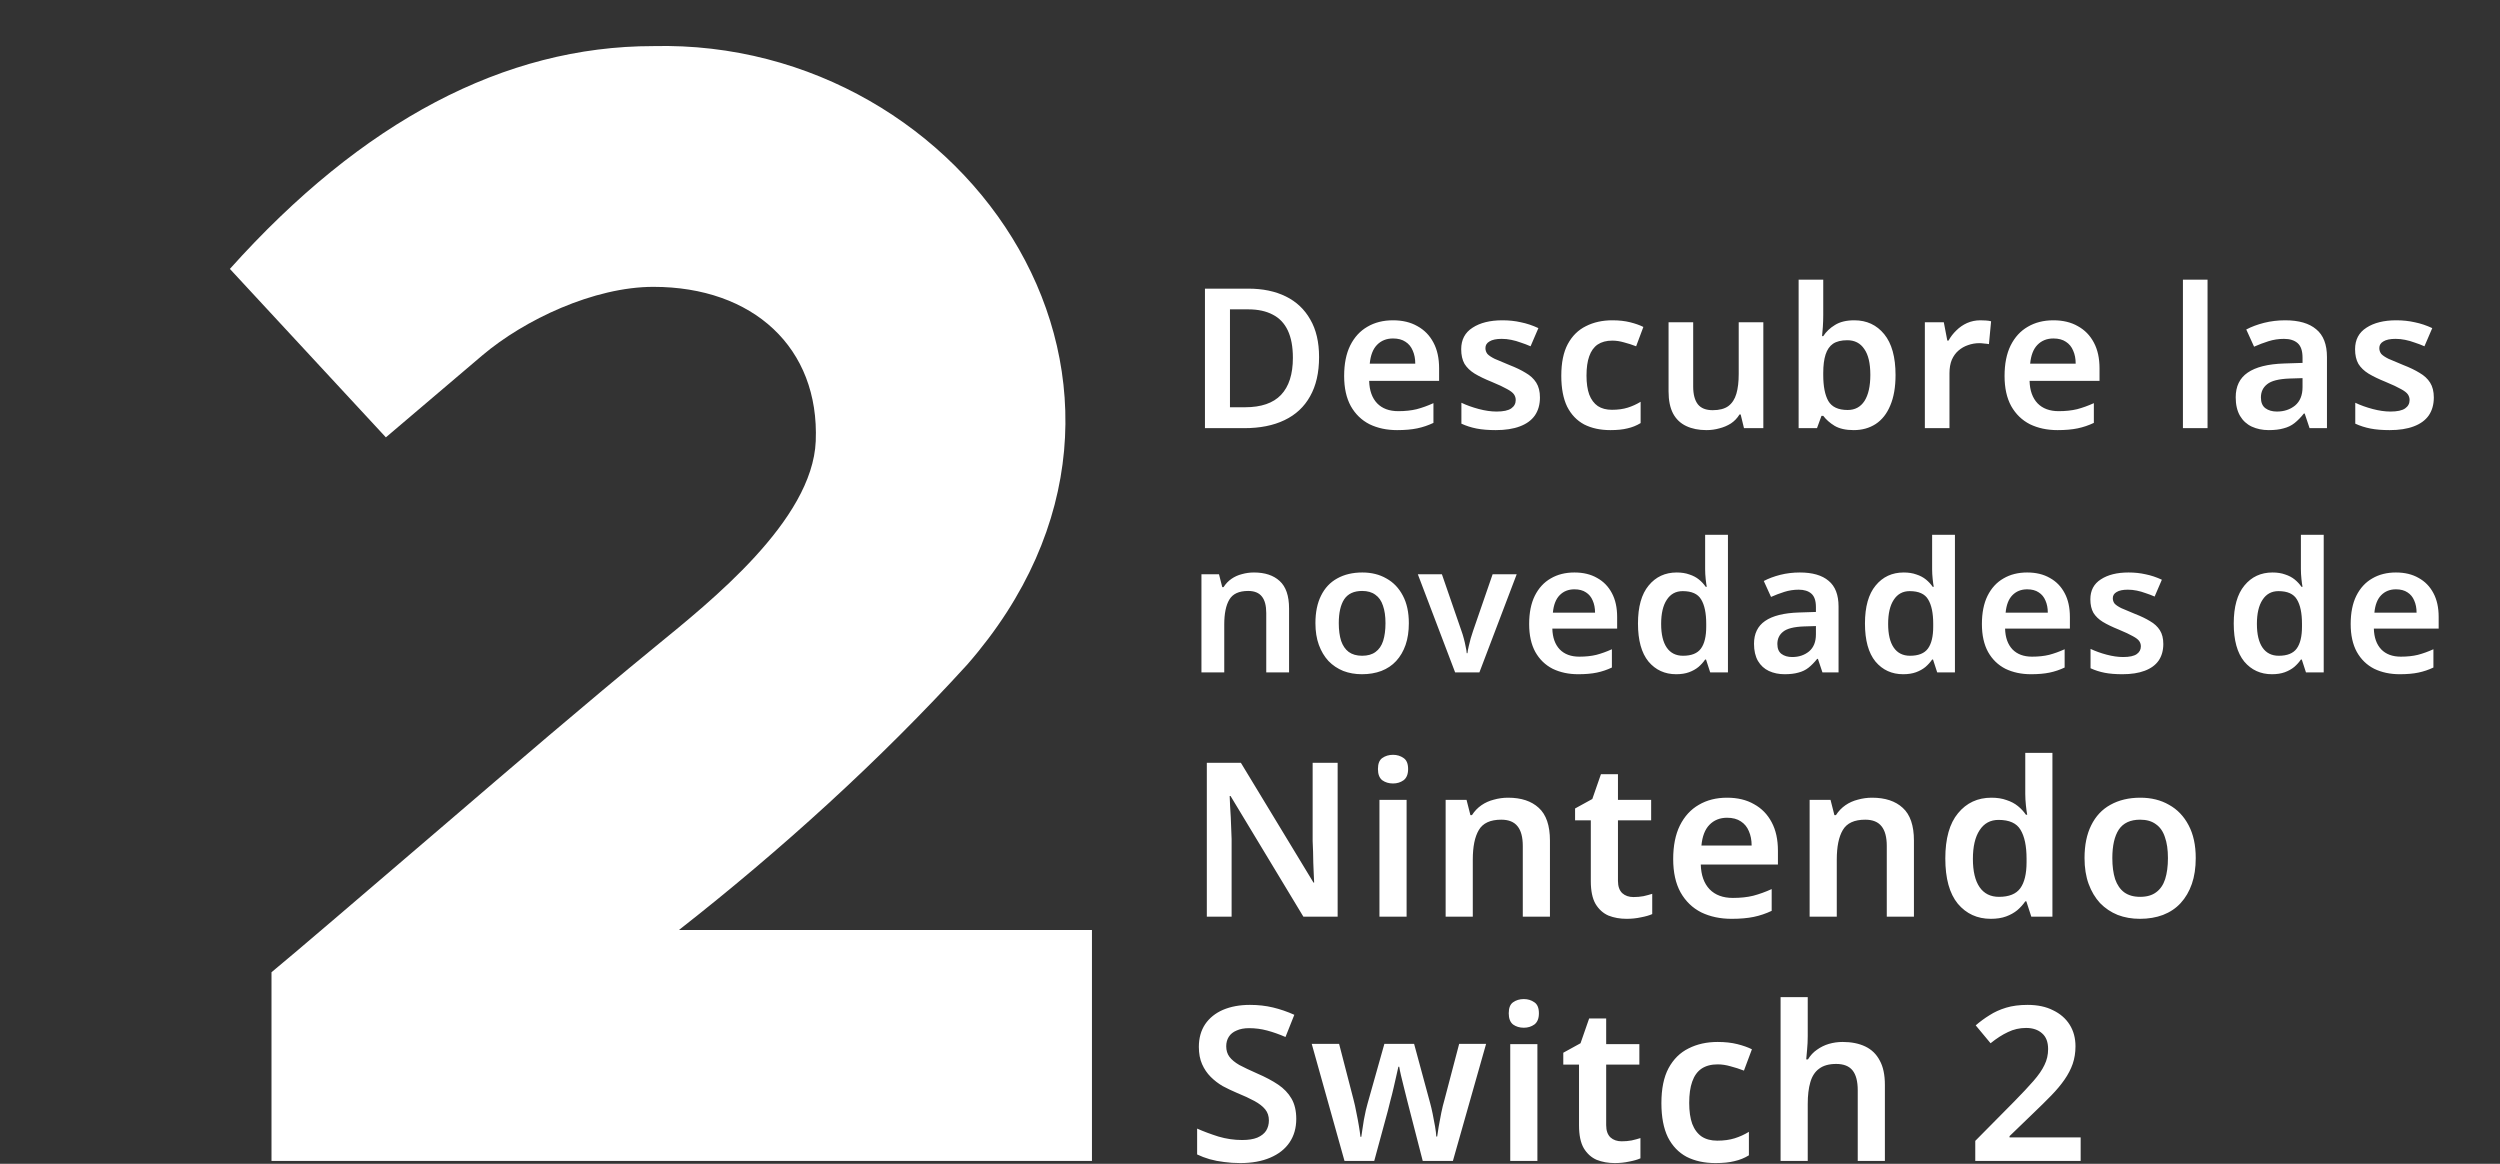 <svg width="870" height="405" viewBox="0 0 870 405" fill="none" xmlns="http://www.w3.org/2000/svg">
<rect x="0" y="0" width="870" height="405" fill="#333333" stroke="none"/>
<g clip-path="url(#clip0_2034_38)">
<path d="M459.036 124.248C459.036 129.688 457.993 134.244 455.908 137.916C453.868 141.588 450.899 144.353 447 146.212C443.147 148.071 438.477 149 432.992 149H419.324V100.448H434.42C439.452 100.448 443.804 101.355 447.476 103.168C451.148 104.981 453.981 107.656 455.976 111.192C458.016 114.683 459.036 119.035 459.036 124.248ZM449.924 124.52C449.924 120.667 449.335 117.493 448.156 115C446.977 112.507 445.232 110.671 442.92 109.492C440.608 108.268 437.775 107.656 434.42 107.656H428.028V141.724H433.264C438.885 141.724 443.056 140.296 445.776 137.44C448.541 134.539 449.924 130.232 449.924 124.52ZM484.762 111.464C488.072 111.464 490.905 112.144 493.262 113.504C495.665 114.819 497.524 116.723 498.838 119.216C500.153 121.664 500.81 124.656 500.81 128.192V132.544H476.466C476.557 135.899 477.486 138.505 479.254 140.364C481.022 142.177 483.47 143.084 486.598 143.084C489.001 143.084 491.132 142.857 492.99 142.404C494.894 141.905 496.844 141.203 498.838 140.296V147.164C497.025 148.025 495.144 148.66 493.194 149.068C491.245 149.476 488.91 149.68 486.19 149.68C482.609 149.68 479.413 149 476.602 147.64C473.837 146.235 471.661 144.127 470.074 141.316C468.533 138.505 467.762 135.015 467.762 130.844C467.762 126.628 468.465 123.092 469.87 120.236C471.321 117.335 473.316 115.159 475.854 113.708C478.393 112.212 481.362 111.464 484.762 111.464ZM484.762 117.788C482.496 117.788 480.637 118.536 479.186 120.032C477.781 121.483 476.942 123.659 476.67 126.56H492.514C492.514 124.837 492.22 123.319 491.63 122.004C491.086 120.689 490.248 119.669 489.114 118.944C487.981 118.173 486.53 117.788 484.762 117.788ZM535.902 138.324C535.902 140.772 535.313 142.857 534.134 144.58C532.955 146.257 531.21 147.527 528.898 148.388C526.631 149.249 523.843 149.68 520.534 149.68C517.95 149.68 515.729 149.499 513.87 149.136C512.011 148.773 510.243 148.207 508.566 147.436V140.16C510.379 141.021 512.397 141.747 514.618 142.336C516.839 142.925 518.902 143.22 520.806 143.22C523.163 143.22 524.863 142.857 525.906 142.132C526.949 141.407 527.47 140.432 527.47 139.208C527.47 138.483 527.266 137.825 526.858 137.236C526.45 136.647 525.657 136.035 524.478 135.4C523.299 134.72 521.509 133.881 519.106 132.884C516.749 131.932 514.777 130.98 513.19 130.028C511.649 129.076 510.47 127.943 509.654 126.628C508.883 125.268 508.498 123.568 508.498 121.528C508.498 118.219 509.813 115.725 512.442 114.048C515.071 112.325 518.539 111.464 522.846 111.464C525.113 111.464 527.243 111.691 529.238 112.144C531.278 112.552 533.318 113.232 535.358 114.184L532.638 120.508C531.505 120.009 530.371 119.579 529.238 119.216C528.15 118.808 527.039 118.491 525.906 118.264C524.818 118.037 523.707 117.924 522.574 117.924C520.715 117.924 519.31 118.219 518.358 118.808C517.406 119.352 516.93 120.123 516.93 121.12C516.93 121.891 517.157 122.571 517.61 123.16C518.109 123.704 518.947 124.271 520.126 124.86C521.35 125.404 523.073 126.129 525.294 127.036C527.515 127.897 529.397 128.804 530.938 129.756C532.525 130.663 533.749 131.796 534.61 133.156C535.471 134.516 535.902 136.239 535.902 138.324ZM560.398 149.68C556.907 149.68 553.87 149.023 551.286 147.708C548.747 146.348 546.775 144.285 545.37 141.52C544.01 138.709 543.33 135.128 543.33 130.776C543.33 126.243 544.078 122.571 545.574 119.76C547.115 116.904 549.223 114.819 551.898 113.504C554.573 112.144 557.633 111.464 561.078 111.464C563.39 111.464 565.453 111.691 567.266 112.144C569.079 112.597 570.621 113.141 571.89 113.776L569.374 120.508C567.969 119.964 566.563 119.511 565.158 119.148C563.753 118.74 562.393 118.536 561.078 118.536C559.038 118.536 557.338 118.989 555.978 119.896C554.663 120.803 553.689 122.163 553.054 123.976C552.419 125.744 552.102 127.988 552.102 130.708C552.102 133.337 552.419 135.536 553.054 137.304C553.734 139.072 554.731 140.409 556.046 141.316C557.361 142.177 558.993 142.608 560.942 142.608C563.027 142.608 564.863 142.359 566.45 141.86C568.037 141.361 569.533 140.681 570.938 139.82V147.232C569.533 148.093 568.014 148.705 566.382 149.068C564.795 149.476 562.801 149.68 560.398 149.68ZM613.64 112.144V149H606.908L605.752 144.24H605.344C604.574 145.509 603.576 146.552 602.352 147.368C601.128 148.139 599.791 148.705 598.34 149.068C596.89 149.476 595.394 149.68 593.852 149.68C591.132 149.68 588.775 149.204 586.78 148.252C584.786 147.3 583.267 145.849 582.224 143.9C581.182 141.905 580.66 139.344 580.66 136.216V112.144H589.228V134.516C589.228 137.236 589.772 139.299 590.86 140.704C591.948 142.064 593.671 142.744 596.028 142.744C598.34 142.744 600.154 142.268 601.468 141.316C602.783 140.319 603.712 138.891 604.256 137.032C604.8 135.173 605.072 132.884 605.072 130.164V112.144H613.64ZM634.489 109.56C634.489 111.011 634.444 112.416 634.353 113.776C634.263 115.136 634.172 116.201 634.081 116.972H634.489C635.487 115.431 636.847 114.139 638.569 113.096C640.292 112.008 642.536 111.464 645.301 111.464C649.608 111.464 653.076 113.073 655.705 116.292C658.335 119.511 659.649 124.248 659.649 130.504C659.649 134.72 659.037 138.256 657.813 141.112C656.635 143.968 654.935 146.121 652.713 147.572C650.537 148.977 647.999 149.68 645.097 149.68C642.332 149.68 640.111 149.181 638.433 148.184C636.801 147.187 635.487 146.031 634.489 144.716H633.877L632.313 149H625.921V97.32H634.489V109.56ZM642.853 118.4C640.768 118.4 639.113 118.808 637.889 119.624C636.711 120.44 635.849 121.687 635.305 123.364C634.761 125.041 634.489 127.172 634.489 129.756V130.504C634.489 134.448 635.079 137.463 636.257 139.548C637.481 141.633 639.725 142.676 642.989 142.676C645.528 142.676 647.477 141.633 648.837 139.548C650.197 137.417 650.877 134.38 650.877 130.436C650.877 126.447 650.175 123.455 648.769 121.46C647.409 119.42 645.437 118.4 642.853 118.4ZM689.16 111.464C689.704 111.464 690.338 111.487 691.064 111.532C691.789 111.577 692.401 111.668 692.9 111.804L692.152 119.76C691.744 119.669 691.2 119.601 690.52 119.556C689.885 119.465 689.318 119.42 688.82 119.42C687.46 119.42 686.145 119.647 684.876 120.1C683.652 120.508 682.541 121.143 681.544 122.004C680.592 122.82 679.821 123.885 679.232 125.2C678.688 126.515 678.416 128.079 678.416 129.892V149H669.848V112.144H676.444L677.668 118.536H678.076C678.801 117.221 679.708 116.043 680.796 115C681.884 113.912 683.13 113.051 684.536 112.416C685.986 111.781 687.528 111.464 689.16 111.464ZM714.586 111.464C717.896 111.464 720.729 112.144 723.086 113.504C725.489 114.819 727.348 116.723 728.662 119.216C729.977 121.664 730.634 124.656 730.634 128.192V132.544H706.29C706.381 135.899 707.31 138.505 709.078 140.364C710.846 142.177 713.294 143.084 716.422 143.084C718.825 143.084 720.956 142.857 722.814 142.404C724.718 141.905 726.668 141.203 728.662 140.296V147.164C726.849 148.025 724.968 148.66 723.018 149.068C721.069 149.476 718.734 149.68 716.014 149.68C712.433 149.68 709.237 149 706.426 147.64C703.661 146.235 701.485 144.127 699.898 141.316C698.357 138.505 697.586 135.015 697.586 130.844C697.586 126.628 698.289 123.092 699.694 120.236C701.145 117.335 703.14 115.159 705.678 113.708C708.217 112.212 711.186 111.464 714.586 111.464ZM714.586 117.788C712.32 117.788 710.461 118.536 709.01 120.032C707.605 121.483 706.766 123.659 706.494 126.56H722.338C722.338 124.837 722.044 123.319 721.454 122.004C720.91 120.689 720.072 119.669 718.938 118.944C717.805 118.173 716.354 117.788 714.586 117.788ZM768.226 149H759.658V97.32H768.226V149ZM795.23 111.464C799.99 111.464 803.594 112.507 806.042 114.592C808.535 116.632 809.782 119.851 809.782 124.248V149H803.73L802.03 143.9H801.758C800.715 145.215 799.627 146.325 798.494 147.232C797.406 148.093 796.136 148.705 794.686 149.068C793.28 149.476 791.558 149.68 789.518 149.68C787.342 149.68 785.37 149.272 783.602 148.456C781.879 147.64 780.519 146.393 779.522 144.716C778.524 142.993 778.026 140.84 778.026 138.256C778.026 134.448 779.408 131.592 782.174 129.688C784.984 127.739 789.223 126.673 794.89 126.492L801.282 126.288V124.452C801.282 122.095 800.715 120.417 799.582 119.42C798.448 118.423 796.862 117.924 794.822 117.924C792.963 117.924 791.172 118.196 789.45 118.74C787.727 119.284 786.05 119.919 784.418 120.644L781.698 114.66C783.511 113.708 785.574 112.937 787.886 112.348C790.243 111.759 792.691 111.464 795.23 111.464ZM796.794 131.728C793.031 131.864 790.424 132.521 788.974 133.7C787.523 134.833 786.798 136.375 786.798 138.324C786.798 140.047 787.319 141.293 788.362 142.064C789.404 142.835 790.742 143.22 792.374 143.22C794.867 143.22 796.975 142.517 798.698 141.112C800.42 139.661 801.282 137.531 801.282 134.72V131.592L796.794 131.728ZM846.97 138.324C846.97 140.772 846.381 142.857 845.202 144.58C844.023 146.257 842.278 147.527 839.966 148.388C837.699 149.249 834.911 149.68 831.602 149.68C829.018 149.68 826.797 149.499 824.938 149.136C823.079 148.773 821.311 148.207 819.634 147.436V140.16C821.447 141.021 823.465 141.747 825.686 142.336C827.907 142.925 829.97 143.22 831.874 143.22C834.231 143.22 835.931 142.857 836.974 142.132C838.017 141.407 838.538 140.432 838.538 139.208C838.538 138.483 838.334 137.825 837.926 137.236C837.518 136.647 836.725 136.035 835.546 135.4C834.367 134.72 832.577 133.881 830.174 132.884C827.817 131.932 825.845 130.98 824.258 130.028C822.717 129.076 821.538 127.943 820.722 126.628C819.951 125.268 819.566 123.568 819.566 121.528C819.566 118.219 820.881 115.725 823.51 114.048C826.139 112.325 829.607 111.464 833.914 111.464C836.181 111.464 838.311 111.691 840.306 112.144C842.346 112.552 844.386 113.232 846.426 114.184L843.706 120.508C842.573 120.009 841.439 119.579 840.306 119.216C839.218 118.808 838.107 118.491 836.974 118.264C835.886 118.037 834.775 117.924 833.642 117.924C831.783 117.924 830.378 118.219 829.426 118.808C828.474 119.352 827.998 120.123 827.998 121.12C827.998 121.891 828.225 122.571 828.678 123.16C829.177 123.704 830.015 124.271 831.194 124.86C832.418 125.404 834.141 126.129 836.362 127.036C838.583 127.897 840.465 128.804 842.006 129.756C843.593 130.663 844.817 131.796 845.678 133.156C846.539 134.516 846.97 136.239 846.97 138.324ZM436.373 199.224C440.195 199.224 443.177 200.211 445.319 202.185C447.503 204.159 448.595 207.351 448.595 211.761V234H440.657V213.336C440.657 210.774 440.153 208.863 439.145 207.603C438.137 206.301 436.541 205.65 434.357 205.65C431.165 205.65 428.981 206.658 427.805 208.674C426.629 210.648 426.041 213.525 426.041 217.305V234H418.103V199.854H424.214L425.348 204.327H425.789C426.545 203.151 427.469 202.185 428.561 201.429C429.653 200.673 430.871 200.127 432.215 199.791C433.559 199.413 434.945 199.224 436.373 199.224ZM490.276 216.864C490.276 219.72 489.898 222.24 489.142 224.424C488.386 226.608 487.294 228.477 485.866 230.031C484.48 231.543 482.758 232.698 480.7 233.496C478.684 234.252 476.437 234.63 473.959 234.63C471.607 234.63 469.444 234.252 467.47 233.496C465.496 232.698 463.774 231.543 462.304 230.031C460.876 228.477 459.763 226.608 458.965 224.424C458.167 222.24 457.768 219.72 457.768 216.864C457.768 213.084 458.419 209.892 459.721 207.288C461.023 204.642 462.892 202.647 465.328 201.303C467.806 199.917 470.725 199.224 474.085 199.224C477.277 199.224 480.07 199.917 482.464 201.303C484.9 202.647 486.811 204.642 488.197 207.288C489.583 209.892 490.276 213.084 490.276 216.864ZM465.895 216.864C465.895 219.258 466.168 221.316 466.714 223.038C467.302 224.718 468.184 225.999 469.36 226.881C470.578 227.763 472.132 228.204 474.022 228.204C475.954 228.204 477.508 227.763 478.684 226.881C479.902 225.999 480.784 224.718 481.33 223.038C481.876 221.316 482.149 219.258 482.149 216.864C482.149 214.428 481.855 212.391 481.267 210.753C480.721 209.073 479.839 207.813 478.621 206.973C477.445 206.091 475.912 205.65 474.022 205.65C471.166 205.65 469.087 206.616 467.785 208.548C466.525 210.48 465.895 213.252 465.895 216.864ZM506.387 234L493.409 199.854H501.788L508.592 219.573C508.886 220.371 509.159 221.253 509.411 222.219C509.663 223.143 509.873 224.067 510.041 224.991C510.251 225.873 510.377 226.65 510.419 227.322H510.671C510.755 226.608 510.902 225.81 511.112 224.928C511.322 224.004 511.553 223.08 511.805 222.156C512.099 221.232 512.372 220.371 512.624 219.573L519.428 199.854H527.807L514.829 234H506.387ZM547.897 199.224C550.963 199.224 553.588 199.854 555.772 201.114C557.998 202.332 559.72 204.096 560.938 206.406C562.156 208.674 562.765 211.446 562.765 214.722V218.754H540.211C540.295 221.862 541.156 224.277 542.794 225.999C544.432 227.679 546.7 228.519 549.598 228.519C551.824 228.519 553.798 228.309 555.52 227.889C557.284 227.427 559.09 226.776 560.938 225.936V232.299C559.258 233.097 557.515 233.685 555.709 234.063C553.903 234.441 551.74 234.63 549.22 234.63C545.902 234.63 542.941 234 540.337 232.74C537.775 231.438 535.759 229.485 534.289 226.881C532.861 224.277 532.147 221.043 532.147 217.179C532.147 213.273 532.798 209.997 534.1 207.351C535.444 204.663 537.292 202.647 539.644 201.303C541.996 199.917 544.747 199.224 547.897 199.224ZM547.897 205.083C545.797 205.083 544.075 205.776 542.731 207.162C541.429 208.506 540.652 210.522 540.4 213.21H555.079C555.079 211.614 554.806 210.207 554.26 208.989C553.756 207.771 552.979 206.826 551.929 206.154C550.879 205.44 549.535 205.083 547.897 205.083ZM583.307 234.63C579.359 234.63 576.146 233.16 573.668 230.22C571.232 227.238 570.014 222.828 570.014 216.99C570.014 211.152 571.253 206.742 573.731 203.76C576.209 200.736 579.464 199.224 583.496 199.224C585.176 199.224 586.646 199.455 587.906 199.917C589.208 200.337 590.321 200.925 591.245 201.681C592.169 202.437 592.946 203.277 593.576 204.201H593.954C593.828 203.613 593.702 202.71 593.576 201.492C593.45 200.274 593.387 199.14 593.387 198.09V186.12H601.325V234H595.151L593.702 229.527H593.387C592.757 230.451 591.98 231.312 591.056 232.11C590.132 232.866 589.04 233.475 587.78 233.937C586.52 234.399 585.029 234.63 583.307 234.63ZM585.701 228.204C588.641 228.204 590.72 227.364 591.938 225.684C593.156 224.004 593.765 221.463 593.765 218.061V217.053C593.765 213.357 593.177 210.543 592.001 208.611C590.867 206.679 588.725 205.713 585.575 205.713C583.181 205.713 581.333 206.721 580.031 208.737C578.729 210.711 578.078 213.504 578.078 217.116C578.078 220.728 578.729 223.479 580.031 225.369C581.333 227.259 583.223 228.204 585.701 228.204ZM626.334 199.224C630.744 199.224 634.083 200.19 636.351 202.122C638.661 204.012 639.816 206.994 639.816 211.068V234H634.209L632.634 229.275H632.382C631.416 230.493 630.408 231.522 629.358 232.362C628.35 233.16 627.174 233.727 625.83 234.063C624.528 234.441 622.932 234.63 621.042 234.63C619.026 234.63 617.199 234.252 615.561 233.496C613.965 232.74 612.705 231.585 611.781 230.031C610.857 228.435 610.395 226.44 610.395 224.046C610.395 220.518 611.676 217.872 614.238 216.108C616.842 214.302 620.769 213.315 626.019 213.147L631.941 212.958V211.257C631.941 209.073 631.416 207.519 630.366 206.595C629.316 205.671 627.846 205.209 625.956 205.209C624.234 205.209 622.575 205.461 620.979 205.965C619.383 206.469 617.829 207.057 616.317 207.729L613.797 202.185C615.477 201.303 617.388 200.589 619.53 200.043C621.714 199.497 623.982 199.224 626.334 199.224ZM627.783 217.998C624.297 218.124 621.882 218.733 620.538 219.825C619.194 220.875 618.522 222.303 618.522 224.109C618.522 225.705 619.005 226.86 619.971 227.574C620.937 228.288 622.176 228.645 623.688 228.645C625.998 228.645 627.951 227.994 629.547 226.692C631.143 225.348 631.941 223.374 631.941 220.77V217.872L627.783 217.998ZM662.3 234.63C658.352 234.63 655.139 233.16 652.661 230.22C650.225 227.238 649.007 222.828 649.007 216.99C649.007 211.152 650.246 206.742 652.724 203.76C655.202 200.736 658.457 199.224 662.489 199.224C664.169 199.224 665.639 199.455 666.899 199.917C668.201 200.337 669.314 200.925 670.238 201.681C671.162 202.437 671.939 203.277 672.569 204.201H672.947C672.821 203.613 672.695 202.71 672.569 201.492C672.443 200.274 672.38 199.14 672.38 198.09V186.12H680.318V234H674.144L672.695 229.527H672.38C671.75 230.451 670.973 231.312 670.049 232.11C669.125 232.866 668.033 233.475 666.773 233.937C665.513 234.399 664.022 234.63 662.3 234.63ZM664.694 228.204C667.634 228.204 669.713 227.364 670.931 225.684C672.149 224.004 672.758 221.463 672.758 218.061V217.053C672.758 213.357 672.17 210.543 670.994 208.611C669.86 206.679 667.718 205.713 664.568 205.713C662.174 205.713 660.326 206.721 659.024 208.737C657.722 210.711 657.071 213.504 657.071 217.116C657.071 220.728 657.722 223.479 659.024 225.369C660.326 227.259 662.216 228.204 664.694 228.204ZM705.454 199.224C708.52 199.224 711.145 199.854 713.329 201.114C715.555 202.332 717.277 204.096 718.495 206.406C719.713 208.674 720.322 211.446 720.322 214.722V218.754H697.768C697.852 221.862 698.713 224.277 700.351 225.999C701.989 227.679 704.257 228.519 707.155 228.519C709.381 228.519 711.355 228.309 713.077 227.889C714.841 227.427 716.647 226.776 718.495 225.936V232.299C716.815 233.097 715.072 233.685 713.266 234.063C711.46 234.441 709.297 234.63 706.777 234.63C703.459 234.63 700.498 234 697.894 232.74C695.332 231.438 693.316 229.485 691.846 226.881C690.418 224.277 689.704 221.043 689.704 217.179C689.704 213.273 690.355 209.997 691.657 207.351C693.001 204.663 694.849 202.647 697.201 201.303C699.553 199.917 702.304 199.224 705.454 199.224ZM705.454 205.083C703.354 205.083 701.632 205.776 700.288 207.162C698.986 208.506 698.209 210.522 697.957 213.21H712.636C712.636 211.614 712.363 210.207 711.817 208.989C711.313 207.771 710.536 206.826 709.486 206.154C708.436 205.44 707.092 205.083 705.454 205.083ZM752.833 224.109C752.833 226.377 752.287 228.309 751.195 229.905C750.103 231.459 748.486 232.635 746.344 233.433C744.244 234.231 741.661 234.63 738.595 234.63C736.201 234.63 734.143 234.462 732.421 234.126C730.699 233.79 729.061 233.265 727.507 232.551V225.81C729.187 226.608 731.056 227.28 733.114 227.826C735.172 228.372 737.083 228.645 738.847 228.645C741.031 228.645 742.606 228.309 743.572 227.637C744.538 226.965 745.021 226.062 745.021 224.928C745.021 224.256 744.832 223.647 744.454 223.101C744.076 222.555 743.341 221.988 742.249 221.4C741.157 220.77 739.498 219.993 737.272 219.069C735.088 218.187 733.261 217.305 731.791 216.423C730.363 215.541 729.271 214.491 728.515 213.273C727.801 212.013 727.444 210.438 727.444 208.548C727.444 205.482 728.662 203.172 731.098 201.618C733.534 200.022 736.747 199.224 740.737 199.224C742.837 199.224 744.811 199.434 746.659 199.854C748.549 200.232 750.439 200.862 752.329 201.744L749.809 207.603C748.759 207.141 747.709 206.742 746.659 206.406C745.651 206.028 744.622 205.734 743.572 205.524C742.564 205.314 741.535 205.209 740.485 205.209C738.763 205.209 737.461 205.482 736.579 206.028C735.697 206.532 735.256 207.246 735.256 208.17C735.256 208.884 735.466 209.514 735.886 210.06C736.348 210.564 737.125 211.089 738.217 211.635C739.351 212.139 740.947 212.811 743.005 213.651C745.063 214.449 746.806 215.289 748.234 216.171C749.704 217.011 750.838 218.061 751.636 219.321C752.434 220.581 752.833 222.177 752.833 224.109ZM790.633 234.63C786.685 234.63 783.472 233.16 780.994 230.22C778.558 227.238 777.34 222.828 777.34 216.99C777.34 211.152 778.579 206.742 781.057 203.76C783.535 200.736 786.79 199.224 790.822 199.224C792.502 199.224 793.972 199.455 795.232 199.917C796.534 200.337 797.647 200.925 798.571 201.681C799.495 202.437 800.272 203.277 800.902 204.201H801.28C801.154 203.613 801.028 202.71 800.902 201.492C800.776 200.274 800.713 199.14 800.713 198.09V186.12H808.651V234H802.477L801.028 229.527H800.713C800.083 230.451 799.306 231.312 798.382 232.11C797.458 232.866 796.366 233.475 795.106 233.937C793.846 234.399 792.355 234.63 790.633 234.63ZM793.027 228.204C795.967 228.204 798.046 227.364 799.264 225.684C800.482 224.004 801.091 221.463 801.091 218.061V217.053C801.091 213.357 800.503 210.543 799.327 208.611C798.193 206.679 796.051 205.713 792.901 205.713C790.507 205.713 788.659 206.721 787.357 208.737C786.055 210.711 785.404 213.504 785.404 217.116C785.404 220.728 786.055 223.479 787.357 225.369C788.659 227.259 790.549 228.204 793.027 228.204ZM833.787 199.224C836.853 199.224 839.478 199.854 841.662 201.114C843.888 202.332 845.61 204.096 846.828 206.406C848.046 208.674 848.655 211.446 848.655 214.722V218.754H826.101C826.185 221.862 827.046 224.277 828.684 225.999C830.322 227.679 832.59 228.519 835.488 228.519C837.714 228.519 839.688 228.309 841.41 227.889C843.174 227.427 844.98 226.776 846.828 225.936V232.299C845.148 233.097 843.405 233.685 841.599 234.063C839.793 234.441 837.63 234.63 835.11 234.63C831.792 234.63 828.831 234 826.227 232.74C823.665 231.438 821.649 229.485 820.179 226.881C818.751 224.277 818.037 221.043 818.037 217.179C818.037 213.273 818.688 209.997 819.99 207.351C821.334 204.663 823.182 202.647 825.534 201.303C827.886 199.917 830.637 199.224 833.787 199.224ZM833.787 205.083C831.687 205.083 829.965 205.776 828.621 207.162C827.319 208.506 826.542 210.522 826.29 213.21H840.969C840.969 211.614 840.696 210.207 840.15 208.989C839.646 207.771 838.869 206.826 837.819 206.154C836.769 205.44 835.425 205.083 833.787 205.083ZM465.5 319H453.575L428.225 277H427.925C427.975 278.1 428.025 279.275 428.075 280.525C428.175 281.725 428.25 282.975 428.3 284.275C428.35 285.525 428.4 286.8 428.45 288.1C428.5 289.4 428.55 290.7 428.6 292V319H419.975V265.45H431.825L457.1 307.15H457.325C457.275 306.15 457.225 305.075 457.175 303.925C457.125 302.725 457.075 301.5 457.025 300.25C457.025 299 457 297.725 456.95 296.425C456.9 295.125 456.85 293.875 456.8 292.675V265.45H465.5V319ZM489.498 278.35V319H480.048V278.35H489.498ZM484.773 262.675C486.173 262.675 487.398 263.05 488.448 263.8C489.498 264.5 490.023 265.775 490.023 267.625C490.023 269.425 489.498 270.725 488.448 271.525C487.398 272.275 486.173 272.65 484.773 272.65C483.323 272.65 482.073 272.275 481.023 271.525C480.023 270.725 479.523 269.425 479.523 267.625C479.523 265.775 480.023 264.5 481.023 263.8C482.073 263.05 483.323 262.675 484.773 262.675ZM524.831 277.6C529.381 277.6 532.931 278.775 535.481 281.125C538.081 283.475 539.381 287.275 539.381 292.525V319H529.931V294.4C529.931 291.35 529.331 289.075 528.131 287.575C526.931 286.025 525.031 285.25 522.431 285.25C518.631 285.25 516.031 286.45 514.631 288.85C513.231 291.2 512.531 294.625 512.531 299.125V319H503.081V278.35H510.356L511.706 283.675H512.231C513.131 282.275 514.231 281.125 515.531 280.225C516.831 279.325 518.281 278.675 519.881 278.275C521.481 277.825 523.131 277.6 524.831 277.6ZM568.451 312.175C569.651 312.175 570.801 312.075 571.901 311.875C573.001 311.625 574.026 311.35 574.976 311.05V318.1C573.976 318.55 572.676 318.925 571.076 319.225C569.476 319.575 567.801 319.75 566.051 319.75C563.751 319.75 561.651 319.375 559.751 318.625C557.901 317.825 556.401 316.475 555.251 314.575C554.151 312.675 553.601 310.025 553.601 306.625V285.475H548.126V281.35L554.126 278.05L557.126 269.425H563.051V278.35H574.601V285.475H563.051V306.55C563.051 308.45 563.551 309.875 564.551 310.825C565.551 311.725 566.851 312.175 568.451 312.175ZM601.02 277.6C604.67 277.6 607.795 278.35 610.395 279.85C613.045 281.3 615.095 283.4 616.545 286.15C617.995 288.85 618.72 292.15 618.72 296.05V300.85H591.87C591.97 304.55 592.995 307.425 594.945 309.475C596.895 311.475 599.595 312.475 603.045 312.475C605.695 312.475 608.045 312.225 610.095 311.725C612.195 311.175 614.345 310.4 616.545 309.4V316.975C614.545 317.925 612.47 318.625 610.32 319.075C608.17 319.525 605.595 319.75 602.595 319.75C598.645 319.75 595.12 319 592.02 317.5C588.97 315.95 586.57 313.625 584.82 310.525C583.12 307.425 582.27 303.575 582.27 298.975C582.27 294.325 583.045 290.425 584.595 287.275C586.195 284.075 588.395 281.675 591.195 280.075C593.995 278.425 597.27 277.6 601.02 277.6ZM601.02 284.575C598.52 284.575 596.47 285.4 594.87 287.05C593.32 288.65 592.395 291.05 592.095 294.25H609.57C609.57 292.35 609.245 290.675 608.595 289.225C607.995 287.775 607.07 286.65 605.82 285.85C604.57 285 602.97 284.575 601.02 284.575ZM651.499 277.6C656.049 277.6 659.599 278.775 662.149 281.125C664.749 283.475 666.049 287.275 666.049 292.525V319H656.599V294.4C656.599 291.35 655.999 289.075 654.799 287.575C653.599 286.025 651.699 285.25 649.099 285.25C645.299 285.25 642.699 286.45 641.299 288.85C639.899 291.2 639.199 294.625 639.199 299.125V319H629.749V278.35H637.024L638.374 283.675H638.899C639.799 282.275 640.899 281.125 642.199 280.225C643.499 279.325 644.949 278.675 646.549 278.275C648.149 277.825 649.799 277.6 651.499 277.6ZM692.794 319.75C688.094 319.75 684.269 318 681.319 314.5C678.419 310.95 676.969 305.7 676.969 298.75C676.969 291.8 678.444 286.55 681.394 283C684.344 279.4 688.219 277.6 693.019 277.6C695.019 277.6 696.769 277.875 698.269 278.425C699.819 278.925 701.144 279.625 702.244 280.525C703.344 281.425 704.269 282.425 705.019 283.525H705.469C705.319 282.825 705.169 281.75 705.019 280.3C704.869 278.85 704.794 277.5 704.794 276.25V262H714.244V319H706.894L705.169 313.675H704.794C704.044 314.775 703.119 315.8 702.019 316.75C700.919 317.65 699.619 318.375 698.119 318.925C696.619 319.475 694.844 319.75 692.794 319.75ZM695.644 312.1C699.144 312.1 701.619 311.1 703.069 309.1C704.519 307.1 705.244 304.075 705.244 300.025V298.825C705.244 294.425 704.544 291.075 703.144 288.775C701.794 286.475 699.244 285.325 695.494 285.325C692.644 285.325 690.444 286.525 688.894 288.925C687.344 291.275 686.569 294.6 686.569 298.9C686.569 303.2 687.344 306.475 688.894 308.725C690.444 310.975 692.694 312.1 695.644 312.1ZM764.117 298.6C764.117 302 763.667 305 762.767 307.6C761.867 310.2 760.567 312.425 758.867 314.275C757.217 316.075 755.167 317.45 752.717 318.4C750.317 319.3 747.642 319.75 744.692 319.75C741.892 319.75 739.317 319.3 736.967 318.4C734.617 317.45 732.567 316.075 730.817 314.275C729.117 312.425 727.792 310.2 726.842 307.6C725.892 305 725.417 302 725.417 298.6C725.417 294.1 726.192 290.3 727.742 287.2C729.292 284.05 731.517 281.675 734.417 280.075C737.367 278.425 740.842 277.6 744.842 277.6C748.642 277.6 751.967 278.425 754.817 280.075C757.717 281.675 759.992 284.05 761.642 287.2C763.292 290.3 764.117 294.1 764.117 298.6ZM735.092 298.6C735.092 301.45 735.417 303.9 736.067 305.95C736.767 307.95 737.817 309.475 739.217 310.525C740.667 311.575 742.517 312.1 744.767 312.1C747.067 312.1 748.917 311.575 750.317 310.525C751.767 309.475 752.817 307.95 753.467 305.95C754.117 303.9 754.442 301.45 754.442 298.6C754.442 295.7 754.092 293.275 753.392 291.325C752.742 289.325 751.692 287.825 750.242 286.825C748.842 285.775 747.017 285.25 744.767 285.25C741.367 285.25 738.892 286.4 737.342 288.7C735.842 291 735.092 294.3 735.092 298.6ZM451.1 389.375C451.1 392.525 450.325 395.25 448.775 397.55C447.225 399.85 444.975 401.625 442.025 402.875C439.125 404.125 435.65 404.75 431.6 404.75C429.65 404.75 427.775 404.625 425.975 404.375C424.225 404.175 422.55 403.85 420.95 403.4C419.4 402.95 417.95 402.4 416.6 401.75V392.75C418.85 393.75 421.325 394.675 424.025 395.525C426.725 396.325 429.475 396.725 432.275 396.725C434.425 396.725 436.175 396.45 437.525 395.9C438.925 395.3 439.95 394.5 440.6 393.5C441.25 392.45 441.575 391.25 441.575 389.9C441.575 388.4 441.15 387.125 440.3 386.075C439.45 385.025 438.2 384.05 436.55 383.15C434.9 382.25 432.85 381.3 430.4 380.3C428.75 379.6 427.125 378.825 425.525 377.975C423.975 377.075 422.575 376 421.325 374.75C420.075 373.5 419.075 372.025 418.325 370.325C417.575 368.625 417.2 366.625 417.2 364.325C417.2 361.275 417.925 358.65 419.375 356.45C420.875 354.25 422.95 352.575 425.6 351.425C428.3 350.275 431.425 349.7 434.975 349.7C437.825 349.7 440.5 350 443 350.6C445.5 351.2 447.975 352.05 450.425 353.15L447.35 360.875C445.15 359.925 443.025 359.175 440.975 358.625C438.925 358.075 436.825 357.8 434.675 357.8C432.975 357.8 431.525 358.075 430.325 358.625C429.125 359.125 428.225 359.85 427.625 360.8C427.025 361.75 426.725 362.85 426.725 364.1C426.725 365.55 427.1 366.775 427.85 367.775C428.6 368.775 429.75 369.725 431.3 370.625C432.9 371.475 434.95 372.45 437.45 373.55C440.35 374.8 442.8 376.1 444.8 377.45C446.8 378.8 448.35 380.425 449.45 382.325C450.55 384.225 451.1 386.575 451.1 389.375ZM490.61 386.525C490.36 385.575 490.06 384.4 489.71 383C489.36 381.55 488.985 380.05 488.585 378.5C488.235 376.95 487.885 375.525 487.535 374.225C487.235 372.925 487.035 371.925 486.935 371.225H486.635C486.485 371.925 486.26 372.925 485.96 374.225C485.66 375.525 485.335 376.95 484.985 378.5C484.635 380.05 484.26 381.55 483.86 383C483.51 384.45 483.21 385.65 482.96 386.6L478.235 404H467.885L456.485 363.275H466.01L471.035 382.7C471.385 384 471.71 385.475 472.01 387.125C472.36 388.775 472.66 390.375 472.91 391.925C473.16 393.425 473.335 394.65 473.435 395.6H473.735C473.835 394.95 473.96 394.1 474.11 393.05C474.26 391.95 474.435 390.825 474.635 389.675C474.885 388.475 475.11 387.375 475.31 386.375C475.56 385.375 475.76 384.6 475.91 384.05L481.76 363.275H492.11L497.735 384.05C497.985 384.95 498.26 386.125 498.56 387.575C498.86 389.025 499.135 390.475 499.385 391.925C499.635 393.375 499.785 394.575 499.835 395.525H500.135C500.235 394.675 500.41 393.525 500.66 392.075C500.91 390.575 501.21 388.975 501.56 387.275C501.91 385.575 502.285 384.05 502.685 382.7L507.785 363.275H517.16L505.61 404H495.11L490.61 386.525ZM535.016 363.35V404H525.566V363.35H535.016ZM530.291 347.675C531.691 347.675 532.916 348.05 533.966 348.8C535.016 349.5 535.541 350.775 535.541 352.625C535.541 354.425 535.016 355.725 533.966 356.525C532.916 357.275 531.691 357.65 530.291 357.65C528.841 357.65 527.591 357.275 526.541 356.525C525.541 355.725 525.041 354.425 525.041 352.625C525.041 350.775 525.541 349.5 526.541 348.8C527.591 348.05 528.841 347.675 530.291 347.675ZM564.349 397.175C565.549 397.175 566.699 397.075 567.799 396.875C568.899 396.625 569.924 396.35 570.874 396.05V403.1C569.874 403.55 568.574 403.925 566.974 404.225C565.374 404.575 563.699 404.75 561.949 404.75C559.649 404.75 557.549 404.375 555.649 403.625C553.799 402.825 552.299 401.475 551.149 399.575C550.049 397.675 549.499 395.025 549.499 391.625V370.475H544.024V366.35L550.024 363.05L553.024 354.425H558.949V363.35H570.499V370.475H558.949V391.55C558.949 393.45 559.449 394.875 560.449 395.825C561.449 396.725 562.749 397.175 564.349 397.175ZM596.993 404.75C593.143 404.75 589.793 404.025 586.943 402.575C584.143 401.075 581.968 398.8 580.418 395.75C578.918 392.65 578.168 388.7 578.168 383.9C578.168 378.9 578.993 374.85 580.643 371.75C582.343 368.6 584.668 366.3 587.618 364.85C590.568 363.35 593.943 362.6 597.743 362.6C600.293 362.6 602.568 362.85 604.568 363.35C606.568 363.85 608.268 364.45 609.668 365.15L606.893 372.575C605.343 371.975 603.793 371.475 602.243 371.075C600.693 370.625 599.193 370.4 597.743 370.4C595.493 370.4 593.618 370.9 592.118 371.9C590.668 372.9 589.593 374.4 588.893 376.4C588.193 378.35 587.843 380.825 587.843 383.825C587.843 386.725 588.193 389.15 588.893 391.1C589.643 393.05 590.743 394.525 592.193 395.525C593.643 396.475 595.443 396.95 597.593 396.95C599.893 396.95 601.918 396.675 603.668 396.125C605.418 395.575 607.068 394.825 608.618 393.875V402.05C607.068 403 605.393 403.675 603.593 404.075C601.843 404.525 599.643 404.75 596.993 404.75ZM629.091 360.575C629.091 362.175 629.016 363.75 628.866 365.3C628.766 366.8 628.666 367.925 628.566 368.675H629.166C630.016 367.275 631.066 366.15 632.316 365.3C633.566 364.4 634.941 363.725 636.441 363.275C637.991 362.825 639.591 362.6 641.241 362.6C644.291 362.6 646.916 363.125 649.116 364.175C651.316 365.225 652.991 366.85 654.141 369.05C655.341 371.2 655.941 374.025 655.941 377.525V404H646.491V379.4C646.491 376.3 645.891 374 644.691 372.5C643.491 371 641.591 370.25 638.991 370.25C636.491 370.25 634.516 370.8 633.066 371.9C631.616 372.95 630.591 374.525 629.991 376.625C629.391 378.675 629.091 381.2 629.091 384.2V404H619.641V347H629.091V360.575ZM724.069 404H687.394V397.025L701.044 383.225C703.744 380.475 705.944 378.125 707.644 376.175C709.394 374.175 710.669 372.325 711.469 370.625C712.319 368.925 712.744 367.075 712.744 365.075C712.744 362.625 712.044 360.8 710.644 359.6C709.244 358.35 707.394 357.725 705.094 357.725C702.844 357.725 700.744 358.2 698.794 359.15C696.844 360.05 694.819 361.35 692.719 363.05L687.544 356.825C689.044 355.525 690.644 354.35 692.344 353.3C694.044 352.2 695.969 351.325 698.119 350.675C700.269 350.025 702.769 349.7 705.619 349.7C709.069 349.7 712.019 350.325 714.469 351.575C716.969 352.775 718.894 354.45 720.244 356.6C721.594 358.75 722.269 361.25 722.269 364.1C722.269 366.3 721.944 368.35 721.294 370.25C720.644 372.1 719.694 373.925 718.444 375.725C717.194 377.525 715.669 379.35 713.869 381.2C712.069 383.05 710.044 385.05 707.794 387.2L699.319 395.375V395.825H724.069V404Z" fill="white"/>
<path fill-rule="evenodd" clip-rule="evenodd" d="M94.482 403.997V338.339C101.294 332.762 127.054 310.697 154.293 287.366C178.786 266.383 203.258 245.323 228.212 224.891C247.025 209.49 282.741 181.218 283.878 153.523C285.216 120.943 262.025 99.825 227.374 99.825C206.729 99.825 182.481 111.253 167.816 123.697C152.914 136.343 134.286 152.198 134.286 152.198L80 93.582C126.09 42.131 175.633 16.044 227.287 16.044C337.354 13.327 420.289 135.502 336.58 231.299C306.192 264.638 271.721 295.874 236.27 323.639H380V404H94.482V403.997Z" fill="white"/>
</g>
<defs>
<clipPath id="clip0_2034_38">
<rect width="870" height="405" fill="white"/>
</clipPath>
</defs>
</svg>
